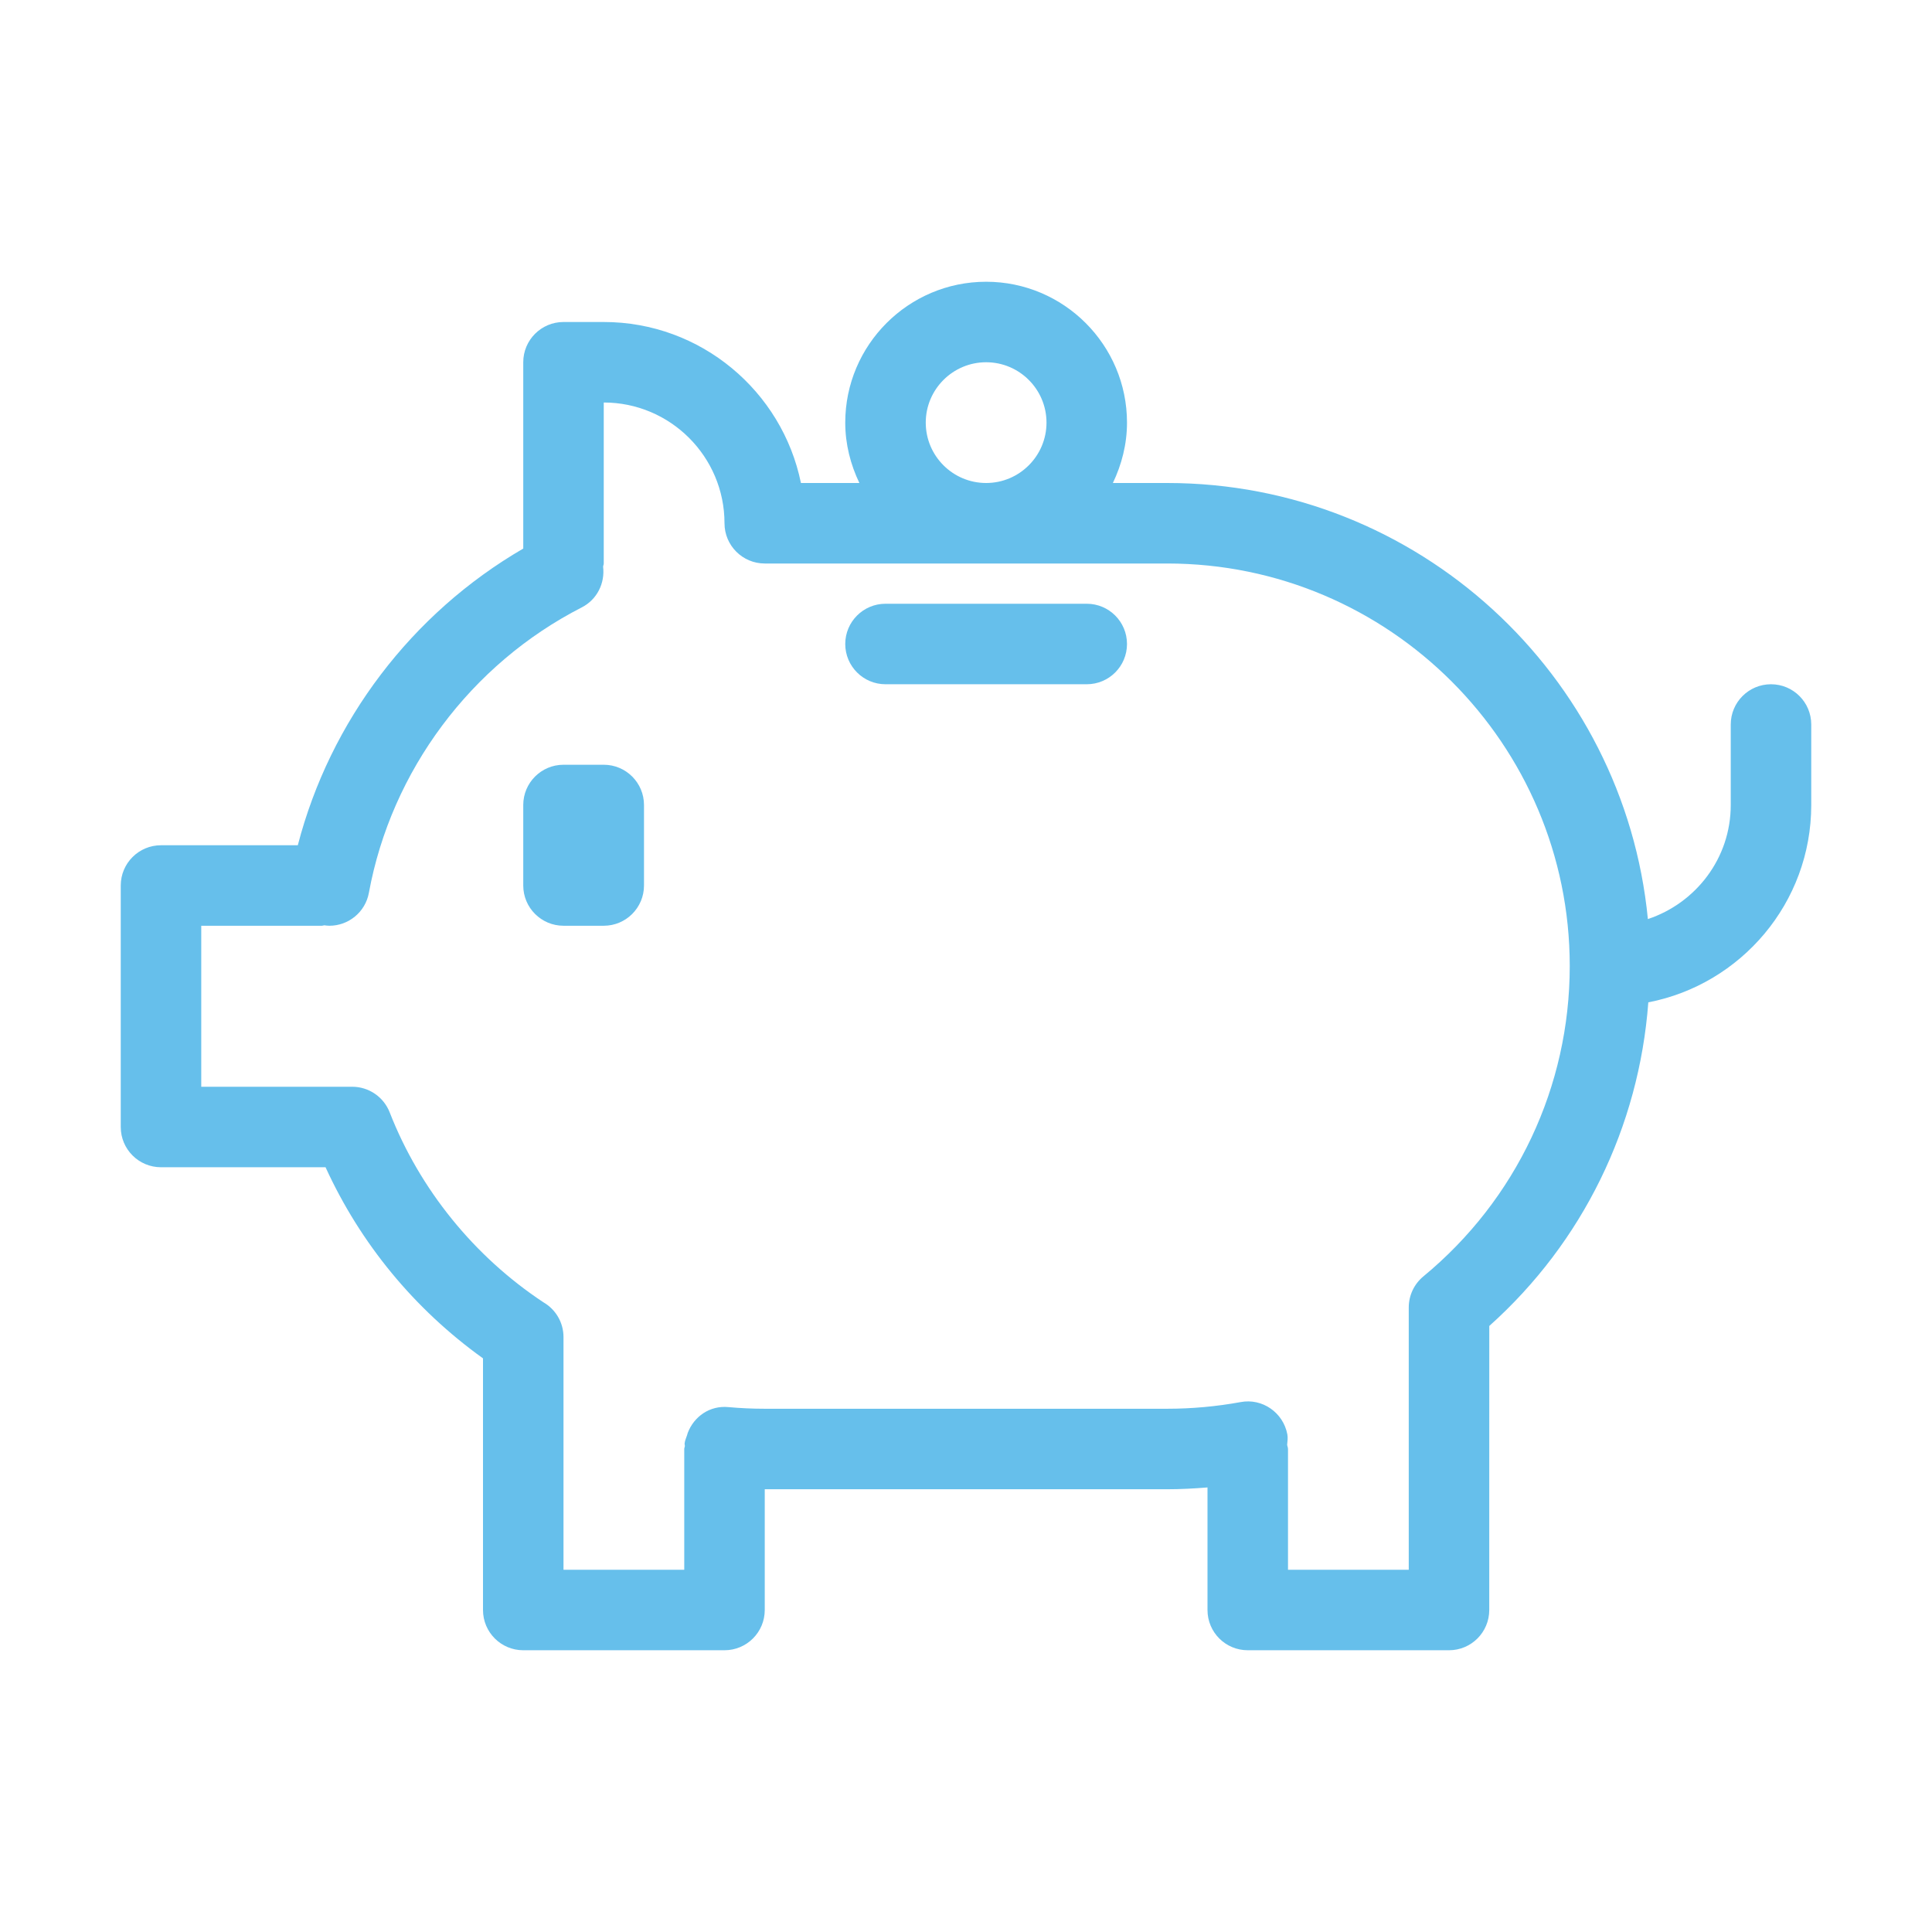 <svg xmlns="http://www.w3.org/2000/svg" xmlns:xlink="http://www.w3.org/1999/xlink" version="1.0" viewBox="0 0 48 48" enable-background="new 0 0 48 48" xml:space="preserve"><g id="Layer_1"></g><g id="_x37__x5F_PiggyBank"><g><path d="M44,17c-0.553,0-1,0.448-1,1v2c0,1.324-0.867,2.437-2.059,2.834C40.353,16.763,35.224,12,29,12h-1.351    C27.867,11.544,28,11.039,28,10.5C28,8.57,26.43,7,24.5,7S21,8.57,21,10.5c0,0.539,0.133,1.044,0.351,1.5h-1.452    C19.434,9.721,17.414,8,15,8h-1c-0.552,0-1,0.448-1,1v4.629C10.23,15.238,8.2,17.912,7.399,21H4c-0.552,0-1,0.448-1,1v6    c0,0.553,0.448,1,1,1h4.088c0.869,1.899,2.207,3.524,3.912,4.748V40c0,0.553,0.448,1,1,1h5c0.552,0,1-0.447,1-1v-3h10    c0.334,0,0.667-0.018,1-0.045V40c0,0.553,0.447,1,1,1h5c0.552,0,1-0.447,1-1l0.001-7.057c2.322-2.077,3.72-4.949,3.951-8.04    C43.255,24.457,45,22.431,45,20v-2C45,17.448,44.553,17,44,17z M23,10.5C23,9.673,23.673,9,24.5,9S26,9.673,26,10.5    S25.327,12,24.5,12S23,11.327,23,10.5z M35.363,31.712C35.133,31.902,35,32.185,35,32.483V39h-3v-3    c0-0.037-0.017-0.069-0.021-0.105c0.007-0.085,0.021-0.169,0.005-0.257c-0.101-0.543-0.623-0.907-1.164-0.803    C30.223,34.944,29.61,35,29,35H19c-0.305,0-0.606-0.014-0.904-0.041c-0.462-0.044-0.854,0.234-1.009,0.64    c-0.008,0.019-0.01,0.039-0.017,0.058c-0.022,0.068-0.054,0.132-0.061,0.206c-0.002,0.022,0.007,0.041,0.007,0.062    C17.013,35.952,17,35.974,17,36v3h-3v-5.781c0-0.362-0.195-0.687-0.496-0.862c-1.72-1.135-3.077-2.81-3.822-4.72    C9.532,27.253,9.163,27,8.75,27H5v-4h3c0.02,0,0.037-0.01,0.057-0.011C8.099,22.994,8.141,23,8.183,23    c0.474,0,0.894-0.337,0.982-0.819c0.557-3.032,2.535-5.683,5.29-7.091c0.384-0.197,0.578-0.607,0.529-1.011    C14.986,14.051,15,14.028,15,14v-4c1.654,0,3,1.346,3,3c0,0.552,0.448,1,1,1h10c5.514,0,10,4.486,10,10    C39,26.994,37.675,29.805,35.363,31.712z" fill="#66bfeb" opacity="1" original-fill="#66bfeb"></path><path d="M15,19h-1c-0.552,0-1,0.448-1,1v2c0,0.552,0.448,1,1,1h1c0.552,0,1-0.448,1-1v-2C16,19.448,15.552,19,15,19z" fill="#66bfeb" opacity="1" original-fill="#66bfeb"></path><path d="M27,15h-5c-0.552,0-1,0.448-1,1s0.448,1,1,1h5c0.553,0,1-0.448,1-1S27.553,15,27,15z" fill="#66bfeb" opacity="1" original-fill="#66bfeb"></path></g></g></svg>